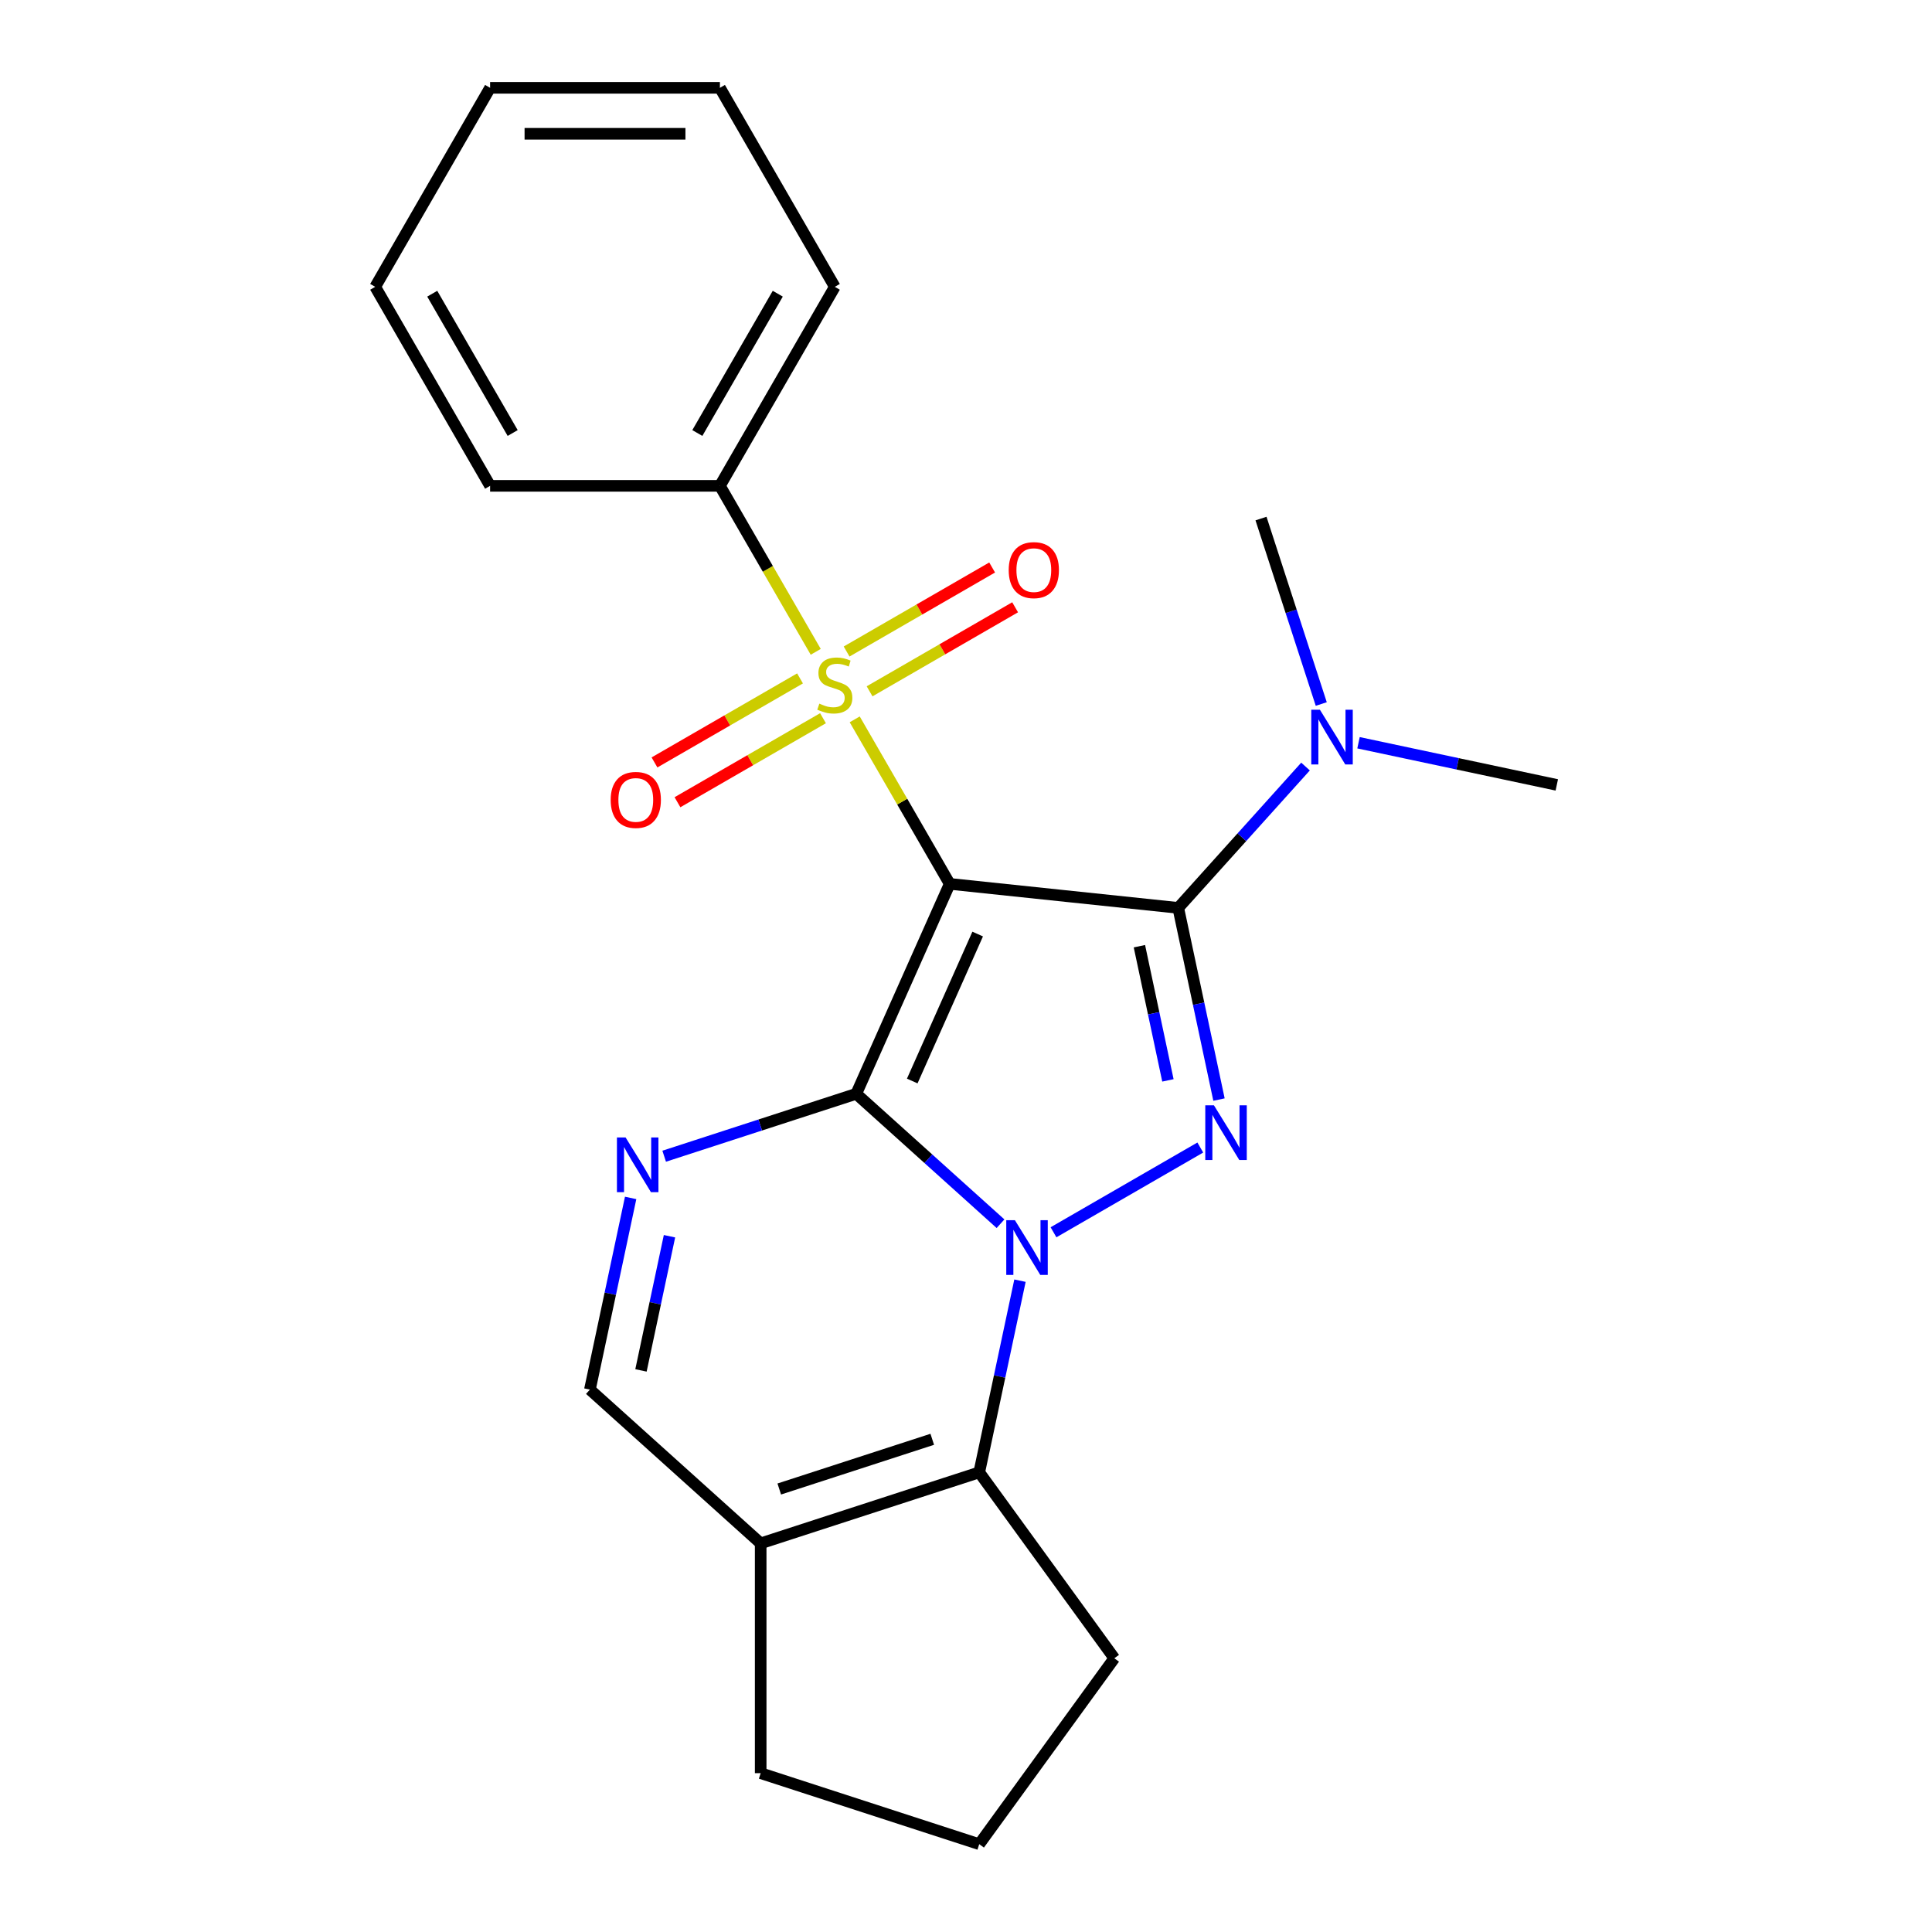 <?xml version='1.0' encoding='iso-8859-1'?>
<svg version='1.1' baseProfile='full'
              xmlns='http://www.w3.org/2000/svg'
                      xmlns:rdkit='http://www.rdkit.org/xml'
                      xmlns:xlink='http://www.w3.org/1999/xlink'
                  xml:space='preserve'
width='1000px' height='1000px' viewBox='0 0 1000 1000'>
<!-- END OF HEADER -->
<rect style='opacity:1.0;fill:#FFFFFF;stroke:none' width='1000' height='1000' x='0' y='0'> </rect>
<path class='bond-0' d='M 491.567,457.492 L 443.188,566.153' style='fill:none;fill-rule:evenodd;stroke:#000000;stroke-width:6px;stroke-linecap:butt;stroke-linejoin:miter;stroke-opacity:1' />
<path class='bond-0' d='M 506.042,483.467 L 472.177,559.53' style='fill:none;fill-rule:evenodd;stroke:#000000;stroke-width:6px;stroke-linecap:butt;stroke-linejoin:miter;stroke-opacity:1' />
<path class='bond-2' d='M 491.567,457.492 L 609.86,469.925' style='fill:none;fill-rule:evenodd;stroke:#000000;stroke-width:6px;stroke-linecap:butt;stroke-linejoin:miter;stroke-opacity:1' />
<path class='bond-3' d='M 491.567,457.492 L 466.984,414.914' style='fill:none;fill-rule:evenodd;stroke:#000000;stroke-width:6px;stroke-linecap:butt;stroke-linejoin:miter;stroke-opacity:1' />
<path class='bond-3' d='M 466.984,414.914 L 442.402,372.336' style='fill:none;fill-rule:evenodd;stroke:#CCCC00;stroke-width:6px;stroke-linecap:butt;stroke-linejoin:miter;stroke-opacity:1' />
<path class='bond-1' d='M 443.188,566.153 L 480.527,599.774' style='fill:none;fill-rule:evenodd;stroke:#000000;stroke-width:6px;stroke-linecap:butt;stroke-linejoin:miter;stroke-opacity:1' />
<path class='bond-1' d='M 480.527,599.774 L 517.867,633.395' style='fill:none;fill-rule:evenodd;stroke:#0000FF;stroke-width:6px;stroke-linecap:butt;stroke-linejoin:miter;stroke-opacity:1' />
<path class='bond-5' d='M 443.188,566.153 L 393.483,582.303' style='fill:none;fill-rule:evenodd;stroke:#000000;stroke-width:6px;stroke-linecap:butt;stroke-linejoin:miter;stroke-opacity:1' />
<path class='bond-5' d='M 393.483,582.303 L 343.778,598.453' style='fill:none;fill-rule:evenodd;stroke:#0000FF;stroke-width:6px;stroke-linecap:butt;stroke-linejoin:miter;stroke-opacity:1' />
<path class='bond-6' d='M 527.939,662.877 L 517.395,712.483' style='fill:none;fill-rule:evenodd;stroke:#0000FF;stroke-width:6px;stroke-linecap:butt;stroke-linejoin:miter;stroke-opacity:1' />
<path class='bond-6' d='M 517.395,712.483 L 506.851,762.089' style='fill:none;fill-rule:evenodd;stroke:#000000;stroke-width:6px;stroke-linecap:butt;stroke-linejoin:miter;stroke-opacity:1' />
<path class='bond-23' d='M 545.294,637.825 L 621.272,593.959' style='fill:none;fill-rule:evenodd;stroke:#0000FF;stroke-width:6px;stroke-linecap:butt;stroke-linejoin:miter;stroke-opacity:1' />
<path class='bond-4' d='M 609.86,469.925 L 620.404,519.531' style='fill:none;fill-rule:evenodd;stroke:#000000;stroke-width:6px;stroke-linecap:butt;stroke-linejoin:miter;stroke-opacity:1' />
<path class='bond-4' d='M 620.404,519.531 L 630.948,569.137' style='fill:none;fill-rule:evenodd;stroke:#0000FF;stroke-width:6px;stroke-linecap:butt;stroke-linejoin:miter;stroke-opacity:1' />
<path class='bond-4' d='M 589.754,489.753 L 597.135,524.477' style='fill:none;fill-rule:evenodd;stroke:#000000;stroke-width:6px;stroke-linecap:butt;stroke-linejoin:miter;stroke-opacity:1' />
<path class='bond-4' d='M 597.135,524.477 L 604.516,559.201' style='fill:none;fill-rule:evenodd;stroke:#0000FF;stroke-width:6px;stroke-linecap:butt;stroke-linejoin:miter;stroke-opacity:1' />
<path class='bond-9' d='M 609.86,469.925 L 642.798,433.343' style='fill:none;fill-rule:evenodd;stroke:#000000;stroke-width:6px;stroke-linecap:butt;stroke-linejoin:miter;stroke-opacity:1' />
<path class='bond-9' d='M 642.798,433.343 L 675.736,396.762' style='fill:none;fill-rule:evenodd;stroke:#0000FF;stroke-width:6px;stroke-linecap:butt;stroke-linejoin:miter;stroke-opacity:1' />
<path class='bond-10' d='M 414.093,351.141 L 376.428,372.887' style='fill:none;fill-rule:evenodd;stroke:#CCCC00;stroke-width:6px;stroke-linecap:butt;stroke-linejoin:miter;stroke-opacity:1' />
<path class='bond-10' d='M 376.428,372.887 L 338.763,394.632' style='fill:none;fill-rule:evenodd;stroke:#FF0000;stroke-width:6px;stroke-linecap:butt;stroke-linejoin:miter;stroke-opacity:1' />
<path class='bond-10' d='M 425.988,371.743 L 388.323,393.488' style='fill:none;fill-rule:evenodd;stroke:#CCCC00;stroke-width:6px;stroke-linecap:butt;stroke-linejoin:miter;stroke-opacity:1' />
<path class='bond-10' d='M 388.323,393.488 L 350.658,415.234' style='fill:none;fill-rule:evenodd;stroke:#FF0000;stroke-width:6px;stroke-linecap:butt;stroke-linejoin:miter;stroke-opacity:1' />
<path class='bond-11' d='M 450.095,357.824 L 487.76,336.078' style='fill:none;fill-rule:evenodd;stroke:#CCCC00;stroke-width:6px;stroke-linecap:butt;stroke-linejoin:miter;stroke-opacity:1' />
<path class='bond-11' d='M 487.76,336.078 L 525.425,314.332' style='fill:none;fill-rule:evenodd;stroke:#FF0000;stroke-width:6px;stroke-linecap:butt;stroke-linejoin:miter;stroke-opacity:1' />
<path class='bond-11' d='M 438.201,337.222 L 475.866,315.476' style='fill:none;fill-rule:evenodd;stroke:#CCCC00;stroke-width:6px;stroke-linecap:butt;stroke-linejoin:miter;stroke-opacity:1' />
<path class='bond-11' d='M 475.866,315.476 L 513.531,293.731' style='fill:none;fill-rule:evenodd;stroke:#FF0000;stroke-width:6px;stroke-linecap:butt;stroke-linejoin:miter;stroke-opacity:1' />
<path class='bond-12' d='M 422.225,337.389 L 397.424,294.431' style='fill:none;fill-rule:evenodd;stroke:#CCCC00;stroke-width:6px;stroke-linecap:butt;stroke-linejoin:miter;stroke-opacity:1' />
<path class='bond-12' d='M 397.424,294.431 L 372.622,251.473' style='fill:none;fill-rule:evenodd;stroke:#000000;stroke-width:6px;stroke-linecap:butt;stroke-linejoin:miter;stroke-opacity:1' />
<path class='bond-8' d='M 326.422,620.043 L 315.878,669.649' style='fill:none;fill-rule:evenodd;stroke:#0000FF;stroke-width:6px;stroke-linecap:butt;stroke-linejoin:miter;stroke-opacity:1' />
<path class='bond-8' d='M 315.878,669.649 L 305.334,719.255' style='fill:none;fill-rule:evenodd;stroke:#000000;stroke-width:6px;stroke-linecap:butt;stroke-linejoin:miter;stroke-opacity:1' />
<path class='bond-8' d='M 346.528,639.871 L 339.147,674.595' style='fill:none;fill-rule:evenodd;stroke:#0000FF;stroke-width:6px;stroke-linecap:butt;stroke-linejoin:miter;stroke-opacity:1' />
<path class='bond-8' d='M 339.147,674.595 L 331.767,709.319' style='fill:none;fill-rule:evenodd;stroke:#000000;stroke-width:6px;stroke-linecap:butt;stroke-linejoin:miter;stroke-opacity:1' />
<path class='bond-13' d='M 506.851,762.089 L 576.765,858.317' style='fill:none;fill-rule:evenodd;stroke:#000000;stroke-width:6px;stroke-linecap:butt;stroke-linejoin:miter;stroke-opacity:1' />
<path class='bond-24' d='M 506.851,762.089 L 393.727,798.845' style='fill:none;fill-rule:evenodd;stroke:#000000;stroke-width:6px;stroke-linecap:butt;stroke-linejoin:miter;stroke-opacity:1' />
<path class='bond-24' d='M 482.531,744.977 L 403.345,770.707' style='fill:none;fill-rule:evenodd;stroke:#000000;stroke-width:6px;stroke-linecap:butt;stroke-linejoin:miter;stroke-opacity:1' />
<path class='bond-7' d='M 393.727,798.845 L 305.334,719.255' style='fill:none;fill-rule:evenodd;stroke:#000000;stroke-width:6px;stroke-linecap:butt;stroke-linejoin:miter;stroke-opacity:1' />
<path class='bond-14' d='M 393.727,798.845 L 393.727,917.789' style='fill:none;fill-rule:evenodd;stroke:#000000;stroke-width:6px;stroke-linecap:butt;stroke-linejoin:miter;stroke-opacity:1' />
<path class='bond-16' d='M 703.163,384.446 L 754.479,395.354' style='fill:none;fill-rule:evenodd;stroke:#0000FF;stroke-width:6px;stroke-linecap:butt;stroke-linejoin:miter;stroke-opacity:1' />
<path class='bond-16' d='M 754.479,395.354 L 805.795,406.262' style='fill:none;fill-rule:evenodd;stroke:#000000;stroke-width:6px;stroke-linecap:butt;stroke-linejoin:miter;stroke-opacity:1' />
<path class='bond-17' d='M 683.883,364.398 L 668.288,316.403' style='fill:none;fill-rule:evenodd;stroke:#0000FF;stroke-width:6px;stroke-linecap:butt;stroke-linejoin:miter;stroke-opacity:1' />
<path class='bond-17' d='M 668.288,316.403 L 652.694,268.408' style='fill:none;fill-rule:evenodd;stroke:#000000;stroke-width:6px;stroke-linecap:butt;stroke-linejoin:miter;stroke-opacity:1' />
<path class='bond-18' d='M 372.622,251.473 L 432.094,148.464' style='fill:none;fill-rule:evenodd;stroke:#000000;stroke-width:6px;stroke-linecap:butt;stroke-linejoin:miter;stroke-opacity:1' />
<path class='bond-18' d='M 360.941,224.127 L 402.572,152.021' style='fill:none;fill-rule:evenodd;stroke:#000000;stroke-width:6px;stroke-linecap:butt;stroke-linejoin:miter;stroke-opacity:1' />
<path class='bond-19' d='M 372.622,251.473 L 253.677,251.473' style='fill:none;fill-rule:evenodd;stroke:#000000;stroke-width:6px;stroke-linecap:butt;stroke-linejoin:miter;stroke-opacity:1' />
<path class='bond-15' d='M 576.765,858.317 L 506.851,954.545' style='fill:none;fill-rule:evenodd;stroke:#000000;stroke-width:6px;stroke-linecap:butt;stroke-linejoin:miter;stroke-opacity:1' />
<path class='bond-26' d='M 393.727,917.789 L 506.851,954.545' style='fill:none;fill-rule:evenodd;stroke:#000000;stroke-width:6px;stroke-linecap:butt;stroke-linejoin:miter;stroke-opacity:1' />
<path class='bond-21' d='M 432.094,148.464 L 372.622,45.455' style='fill:none;fill-rule:evenodd;stroke:#000000;stroke-width:6px;stroke-linecap:butt;stroke-linejoin:miter;stroke-opacity:1' />
<path class='bond-20' d='M 253.677,251.473 L 194.205,148.464' style='fill:none;fill-rule:evenodd;stroke:#000000;stroke-width:6px;stroke-linecap:butt;stroke-linejoin:miter;stroke-opacity:1' />
<path class='bond-20' d='M 265.358,224.127 L 223.727,152.021' style='fill:none;fill-rule:evenodd;stroke:#000000;stroke-width:6px;stroke-linecap:butt;stroke-linejoin:miter;stroke-opacity:1' />
<path class='bond-22' d='M 194.205,148.464 L 253.677,45.455' style='fill:none;fill-rule:evenodd;stroke:#000000;stroke-width:6px;stroke-linecap:butt;stroke-linejoin:miter;stroke-opacity:1' />
<path class='bond-25' d='M 372.622,45.455 L 253.677,45.455' style='fill:none;fill-rule:evenodd;stroke:#000000;stroke-width:6px;stroke-linecap:butt;stroke-linejoin:miter;stroke-opacity:1' />
<path class='bond-25' d='M 354.78,69.243 L 271.519,69.243' style='fill:none;fill-rule:evenodd;stroke:#000000;stroke-width:6px;stroke-linecap:butt;stroke-linejoin:miter;stroke-opacity:1' />
<path  class='atom-2' d='M 525.321 631.583
L 534.601 646.583
Q 535.521 648.063, 537.001 650.743
Q 538.481 653.423, 538.561 653.583
L 538.561 631.583
L 542.321 631.583
L 542.321 659.903
L 538.441 659.903
L 528.481 643.503
Q 527.321 641.583, 526.081 639.383
Q 524.881 637.183, 524.521 636.503
L 524.521 659.903
L 520.841 659.903
L 520.841 631.583
L 525.321 631.583
' fill='#0000FF'/>
<path  class='atom-4' d='M 424.094 364.202
Q 424.414 364.322, 425.734 364.882
Q 427.054 365.442, 428.494 365.802
Q 429.974 366.122, 431.414 366.122
Q 434.094 366.122, 435.654 364.842
Q 437.214 363.522, 437.214 361.242
Q 437.214 359.682, 436.414 358.722
Q 435.654 357.762, 434.454 357.242
Q 433.254 356.722, 431.254 356.122
Q 428.734 355.362, 427.214 354.642
Q 425.734 353.922, 424.654 352.402
Q 423.614 350.882, 423.614 348.322
Q 423.614 344.762, 426.014 342.562
Q 428.454 340.362, 433.254 340.362
Q 436.534 340.362, 440.254 341.922
L 439.334 345.002
Q 435.934 343.602, 433.374 343.602
Q 430.614 343.602, 429.094 344.762
Q 427.574 345.882, 427.614 347.842
Q 427.614 349.362, 428.374 350.282
Q 429.174 351.202, 430.294 351.722
Q 431.454 352.242, 433.374 352.842
Q 435.934 353.642, 437.454 354.442
Q 438.974 355.242, 440.054 356.882
Q 441.174 358.482, 441.174 361.242
Q 441.174 365.162, 438.534 367.282
Q 435.934 369.362, 431.574 369.362
Q 429.054 369.362, 427.134 368.802
Q 425.254 368.282, 423.014 367.362
L 424.094 364.202
' fill='#CCCC00'/>
<path  class='atom-5' d='M 628.33 572.11
L 637.61 587.11
Q 638.53 588.59, 640.01 591.27
Q 641.49 593.95, 641.57 594.11
L 641.57 572.11
L 645.33 572.11
L 645.33 600.43
L 641.45 600.43
L 631.49 584.03
Q 630.33 582.11, 629.09 579.91
Q 627.89 577.71, 627.53 577.03
L 627.53 600.43
L 623.85 600.43
L 623.85 572.11
L 628.33 572.11
' fill='#0000FF'/>
<path  class='atom-6' d='M 323.804 588.749
L 333.084 603.749
Q 334.004 605.229, 335.484 607.909
Q 336.964 610.589, 337.044 610.749
L 337.044 588.749
L 340.804 588.749
L 340.804 617.069
L 336.924 617.069
L 326.964 600.669
Q 325.804 598.749, 324.564 596.549
Q 323.364 594.349, 323.004 593.669
L 323.004 617.069
L 319.324 617.069
L 319.324 588.749
L 323.804 588.749
' fill='#0000FF'/>
<path  class='atom-10' d='M 683.19 367.372
L 692.47 382.372
Q 693.39 383.852, 694.87 386.532
Q 696.35 389.212, 696.43 389.372
L 696.43 367.372
L 700.19 367.372
L 700.19 395.692
L 696.31 395.692
L 686.35 379.292
Q 685.19 377.372, 683.95 375.172
Q 682.75 372.972, 682.39 372.292
L 682.39 395.692
L 678.71 395.692
L 678.71 367.372
L 683.19 367.372
' fill='#0000FF'/>
<path  class='atom-11' d='M 316.085 414.035
Q 316.085 407.235, 319.445 403.435
Q 322.805 399.635, 329.085 399.635
Q 335.365 399.635, 338.725 403.435
Q 342.085 407.235, 342.085 414.035
Q 342.085 420.915, 338.685 424.835
Q 335.285 428.715, 329.085 428.715
Q 322.845 428.715, 319.445 424.835
Q 316.085 420.955, 316.085 414.035
M 329.085 425.515
Q 333.405 425.515, 335.725 422.635
Q 338.085 419.715, 338.085 414.035
Q 338.085 408.475, 335.725 405.675
Q 333.405 402.835, 329.085 402.835
Q 324.765 402.835, 322.405 405.635
Q 320.085 408.435, 320.085 414.035
Q 320.085 419.755, 322.405 422.635
Q 324.765 425.515, 329.085 425.515
' fill='#FF0000'/>
<path  class='atom-12' d='M 522.104 295.09
Q 522.104 288.29, 525.464 284.49
Q 528.824 280.69, 535.104 280.69
Q 541.384 280.69, 544.744 284.49
Q 548.104 288.29, 548.104 295.09
Q 548.104 301.97, 544.704 305.89
Q 541.304 309.77, 535.104 309.77
Q 528.864 309.77, 525.464 305.89
Q 522.104 302.01, 522.104 295.09
M 535.104 306.57
Q 539.424 306.57, 541.744 303.69
Q 544.104 300.77, 544.104 295.09
Q 544.104 289.53, 541.744 286.73
Q 539.424 283.89, 535.104 283.89
Q 530.784 283.89, 528.424 286.69
Q 526.104 289.49, 526.104 295.09
Q 526.104 300.81, 528.424 303.69
Q 530.784 306.57, 535.104 306.57
' fill='#FF0000'/>
</svg>
